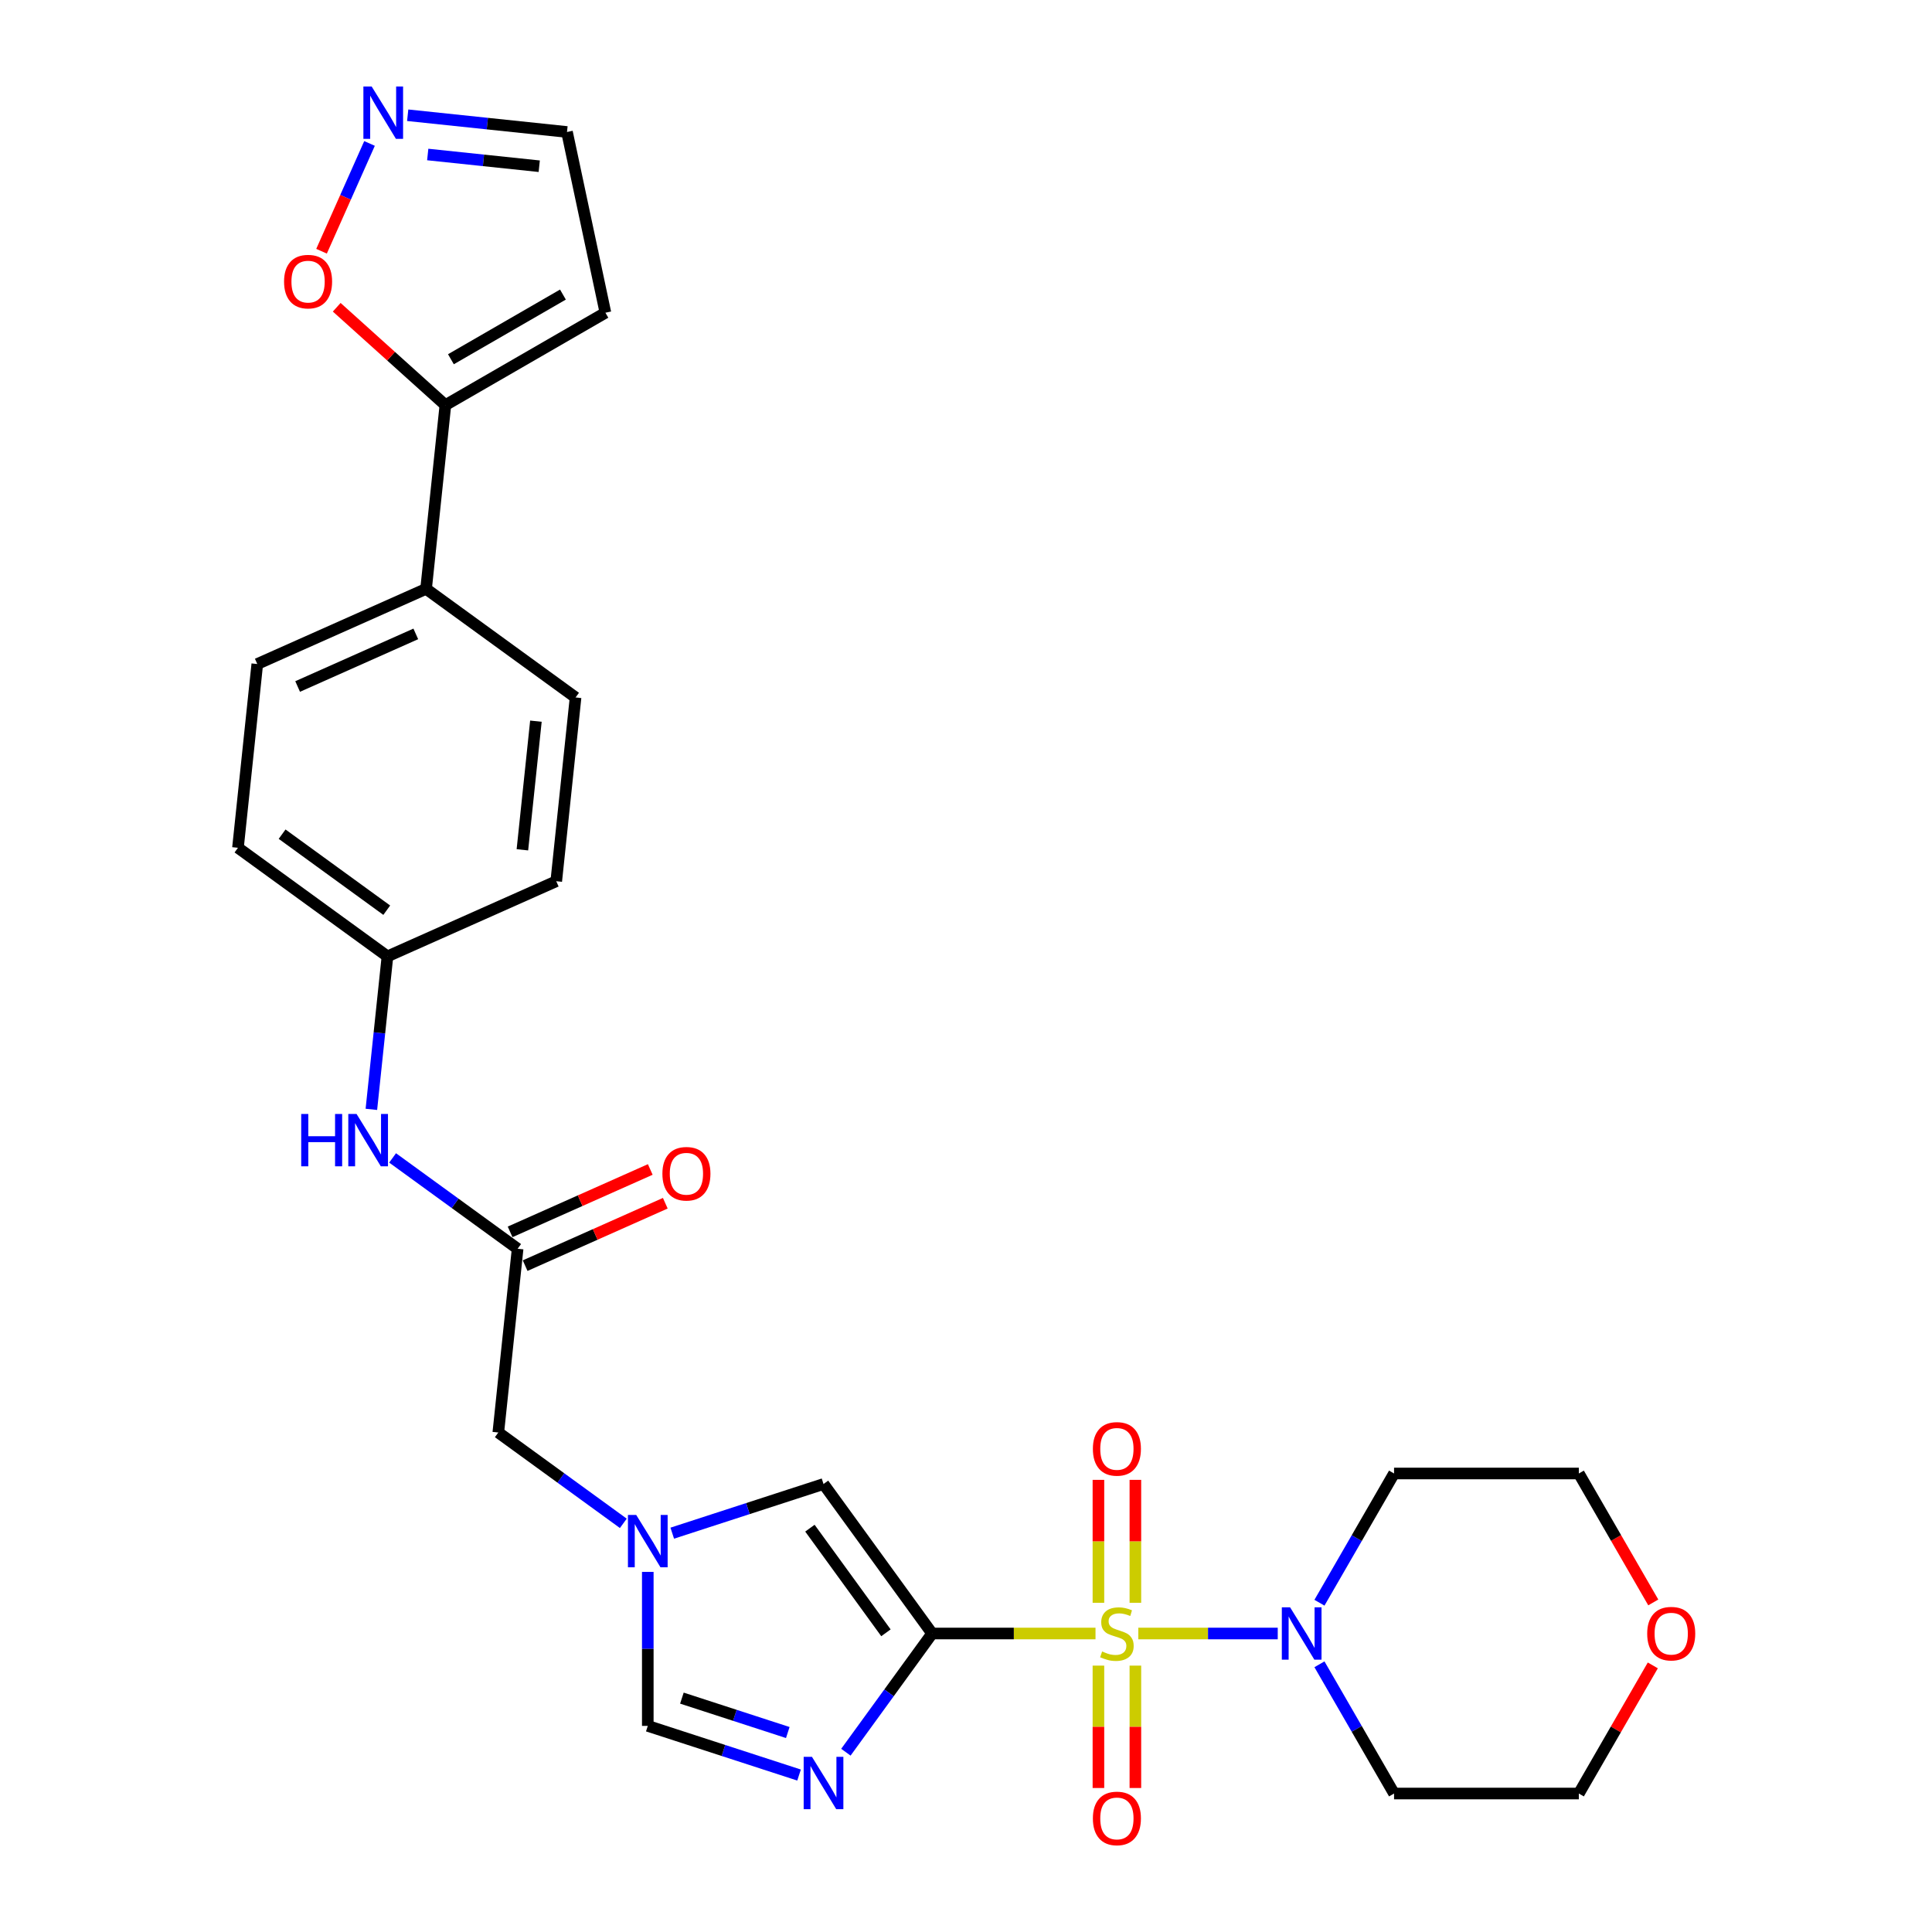 <?xml version='1.0' encoding='iso-8859-1'?>
<svg version='1.1' baseProfile='full'
              xmlns='http://www.w3.org/2000/svg'
                      xmlns:rdkit='http://www.rdkit.org/xml'
                      xmlns:xlink='http://www.w3.org/1999/xlink'
                  xml:space='preserve'
width='1000px' height='1000px' viewBox='0 0 1000 1000'>
<!-- END OF HEADER -->
<rect style='opacity:1.0;fill:#FFFFFF;stroke:none' width='1000' height='1000' x='0' y='0'> </rect>
<path class='bond-0' d='M 567.031,845.5 L 524.749,845.5' style='fill:none;fill-rule:evenodd;stroke:#CCCC00;stroke-width:6px;stroke-linecap:butt;stroke-linejoin:miter;stroke-opacity:1' />
<path class='bond-0' d='M 524.749,845.5 L 482.468,845.5' style='fill:none;fill-rule:evenodd;stroke:#000000;stroke-width:6px;stroke-linecap:butt;stroke-linejoin:miter;stroke-opacity:1' />
<path class='bond-2' d='M 589.181,845.5 L 625.27,845.5' style='fill:none;fill-rule:evenodd;stroke:#CCCC00;stroke-width:6px;stroke-linecap:butt;stroke-linejoin:miter;stroke-opacity:1' />
<path class='bond-2' d='M 625.27,845.5 L 661.358,845.5' style='fill:none;fill-rule:evenodd;stroke:#0000FF;stroke-width:6px;stroke-linecap:butt;stroke-linejoin:miter;stroke-opacity:1' />
<path class='bond-9' d='M 568.542,862.122 L 568.542,893.795' style='fill:none;fill-rule:evenodd;stroke:#CCCC00;stroke-width:6px;stroke-linecap:butt;stroke-linejoin:miter;stroke-opacity:1' />
<path class='bond-9' d='M 568.542,893.795 L 568.542,925.467' style='fill:none;fill-rule:evenodd;stroke:#FF0000;stroke-width:6px;stroke-linecap:butt;stroke-linejoin:miter;stroke-opacity:1' />
<path class='bond-9' d='M 587.67,862.122 L 587.67,893.795' style='fill:none;fill-rule:evenodd;stroke:#CCCC00;stroke-width:6px;stroke-linecap:butt;stroke-linejoin:miter;stroke-opacity:1' />
<path class='bond-9' d='M 587.67,893.795 L 587.67,925.467' style='fill:none;fill-rule:evenodd;stroke:#FF0000;stroke-width:6px;stroke-linecap:butt;stroke-linejoin:miter;stroke-opacity:1' />
<path class='bond-10' d='M 587.67,829.605 L 587.67,797.788' style='fill:none;fill-rule:evenodd;stroke:#CCCC00;stroke-width:6px;stroke-linecap:butt;stroke-linejoin:miter;stroke-opacity:1' />
<path class='bond-10' d='M 587.67,797.788 L 587.67,765.972' style='fill:none;fill-rule:evenodd;stroke:#FF0000;stroke-width:6px;stroke-linecap:butt;stroke-linejoin:miter;stroke-opacity:1' />
<path class='bond-10' d='M 568.542,829.605 L 568.542,797.788' style='fill:none;fill-rule:evenodd;stroke:#CCCC00;stroke-width:6px;stroke-linecap:butt;stroke-linejoin:miter;stroke-opacity:1' />
<path class='bond-10' d='M 568.542,797.788 L 568.542,765.972' style='fill:none;fill-rule:evenodd;stroke:#FF0000;stroke-width:6px;stroke-linecap:butt;stroke-linejoin:miter;stroke-opacity:1' />
<path class='bond-1' d='M 482.468,845.5 L 460.149,876.22' style='fill:none;fill-rule:evenodd;stroke:#000000;stroke-width:6px;stroke-linecap:butt;stroke-linejoin:miter;stroke-opacity:1' />
<path class='bond-1' d='M 460.149,876.22 L 437.829,906.94' style='fill:none;fill-rule:evenodd;stroke:#0000FF;stroke-width:6px;stroke-linecap:butt;stroke-linejoin:miter;stroke-opacity:1' />
<path class='bond-3' d='M 482.468,845.5 L 426.253,768.127' style='fill:none;fill-rule:evenodd;stroke:#000000;stroke-width:6px;stroke-linecap:butt;stroke-linejoin:miter;stroke-opacity:1' />
<path class='bond-3' d='M 458.561,845.137 L 419.211,790.976' style='fill:none;fill-rule:evenodd;stroke:#000000;stroke-width:6px;stroke-linecap:butt;stroke-linejoin:miter;stroke-opacity:1' />
<path class='bond-5' d='M 413.591,918.759 L 374.443,906.039' style='fill:none;fill-rule:evenodd;stroke:#0000FF;stroke-width:6px;stroke-linecap:butt;stroke-linejoin:miter;stroke-opacity:1' />
<path class='bond-5' d='M 374.443,906.039 L 335.296,893.319' style='fill:none;fill-rule:evenodd;stroke:#000000;stroke-width:6px;stroke-linecap:butt;stroke-linejoin:miter;stroke-opacity:1' />
<path class='bond-5' d='M 407.757,896.751 L 380.354,887.847' style='fill:none;fill-rule:evenodd;stroke:#0000FF;stroke-width:6px;stroke-linecap:butt;stroke-linejoin:miter;stroke-opacity:1' />
<path class='bond-5' d='M 380.354,887.847 L 352.951,878.944' style='fill:none;fill-rule:evenodd;stroke:#000000;stroke-width:6px;stroke-linecap:butt;stroke-linejoin:miter;stroke-opacity:1' />
<path class='bond-21' d='M 682.943,829.567 L 702.253,796.121' style='fill:none;fill-rule:evenodd;stroke:#0000FF;stroke-width:6px;stroke-linecap:butt;stroke-linejoin:miter;stroke-opacity:1' />
<path class='bond-21' d='M 702.253,796.121 L 721.563,762.675' style='fill:none;fill-rule:evenodd;stroke:#000000;stroke-width:6px;stroke-linecap:butt;stroke-linejoin:miter;stroke-opacity:1' />
<path class='bond-22' d='M 682.943,861.433 L 702.253,894.879' style='fill:none;fill-rule:evenodd;stroke:#0000FF;stroke-width:6px;stroke-linecap:butt;stroke-linejoin:miter;stroke-opacity:1' />
<path class='bond-22' d='M 702.253,894.879 L 721.563,928.325' style='fill:none;fill-rule:evenodd;stroke:#000000;stroke-width:6px;stroke-linecap:butt;stroke-linejoin:miter;stroke-opacity:1' />
<path class='bond-4' d='M 426.253,768.127 L 387.106,780.847' style='fill:none;fill-rule:evenodd;stroke:#000000;stroke-width:6px;stroke-linecap:butt;stroke-linejoin:miter;stroke-opacity:1' />
<path class='bond-4' d='M 387.106,780.847 L 347.958,793.567' style='fill:none;fill-rule:evenodd;stroke:#0000FF;stroke-width:6px;stroke-linecap:butt;stroke-linejoin:miter;stroke-opacity:1' />
<path class='bond-15' d='M 322.633,788.481 L 290.278,764.974' style='fill:none;fill-rule:evenodd;stroke:#0000FF;stroke-width:6px;stroke-linecap:butt;stroke-linejoin:miter;stroke-opacity:1' />
<path class='bond-15' d='M 290.278,764.974 L 257.923,741.466' style='fill:none;fill-rule:evenodd;stroke:#000000;stroke-width:6px;stroke-linecap:butt;stroke-linejoin:miter;stroke-opacity:1' />
<path class='bond-29' d='M 335.296,813.614 L 335.296,853.467' style='fill:none;fill-rule:evenodd;stroke:#0000FF;stroke-width:6px;stroke-linecap:butt;stroke-linejoin:miter;stroke-opacity:1' />
<path class='bond-29' d='M 335.296,853.467 L 335.296,893.319' style='fill:none;fill-rule:evenodd;stroke:#000000;stroke-width:6px;stroke-linecap:butt;stroke-linejoin:miter;stroke-opacity:1' />
<path class='bond-6' d='M 230.535,209.681 L 220.538,304.795' style='fill:none;fill-rule:evenodd;stroke:#000000;stroke-width:6px;stroke-linecap:butt;stroke-linejoin:miter;stroke-opacity:1' />
<path class='bond-11' d='M 230.535,209.681 L 202.41,184.357' style='fill:none;fill-rule:evenodd;stroke:#000000;stroke-width:6px;stroke-linecap:butt;stroke-linejoin:miter;stroke-opacity:1' />
<path class='bond-11' d='M 202.41,184.357 L 174.286,159.034' style='fill:none;fill-rule:evenodd;stroke:#FF0000;stroke-width:6px;stroke-linecap:butt;stroke-linejoin:miter;stroke-opacity:1' />
<path class='bond-12' d='M 230.535,209.681 L 313.36,161.862' style='fill:none;fill-rule:evenodd;stroke:#000000;stroke-width:6px;stroke-linecap:butt;stroke-linejoin:miter;stroke-opacity:1' />
<path class='bond-12' d='M 233.395,185.943 L 291.372,152.47' style='fill:none;fill-rule:evenodd;stroke:#000000;stroke-width:6px;stroke-linecap:butt;stroke-linejoin:miter;stroke-opacity:1' />
<path class='bond-7' d='M 191.267,74.25 L 178.849,102.143' style='fill:none;fill-rule:evenodd;stroke:#0000FF;stroke-width:6px;stroke-linecap:butt;stroke-linejoin:miter;stroke-opacity:1' />
<path class='bond-7' d='M 178.849,102.143 L 166.43,130.036' style='fill:none;fill-rule:evenodd;stroke:#FF0000;stroke-width:6px;stroke-linecap:butt;stroke-linejoin:miter;stroke-opacity:1' />
<path class='bond-31' d='M 211.024,59.648 L 252.25,63.981' style='fill:none;fill-rule:evenodd;stroke:#0000FF;stroke-width:6px;stroke-linecap:butt;stroke-linejoin:miter;stroke-opacity:1' />
<path class='bond-31' d='M 252.25,63.981 L 293.476,68.314' style='fill:none;fill-rule:evenodd;stroke:#000000;stroke-width:6px;stroke-linecap:butt;stroke-linejoin:miter;stroke-opacity:1' />
<path class='bond-31' d='M 221.392,79.97 L 250.25,83.004' style='fill:none;fill-rule:evenodd;stroke:#0000FF;stroke-width:6px;stroke-linecap:butt;stroke-linejoin:miter;stroke-opacity:1' />
<path class='bond-31' d='M 250.25,83.004 L 279.108,86.037' style='fill:none;fill-rule:evenodd;stroke:#000000;stroke-width:6px;stroke-linecap:butt;stroke-linejoin:miter;stroke-opacity:1' />
<path class='bond-8' d='M 267.92,646.352 L 257.923,741.466' style='fill:none;fill-rule:evenodd;stroke:#000000;stroke-width:6px;stroke-linecap:butt;stroke-linejoin:miter;stroke-opacity:1' />
<path class='bond-13' d='M 267.92,646.352 L 235.565,622.845' style='fill:none;fill-rule:evenodd;stroke:#000000;stroke-width:6px;stroke-linecap:butt;stroke-linejoin:miter;stroke-opacity:1' />
<path class='bond-13' d='M 235.565,622.845 L 203.21,599.337' style='fill:none;fill-rule:evenodd;stroke:#0000FF;stroke-width:6px;stroke-linecap:butt;stroke-linejoin:miter;stroke-opacity:1' />
<path class='bond-16' d='M 271.81,655.089 L 308.083,638.939' style='fill:none;fill-rule:evenodd;stroke:#000000;stroke-width:6px;stroke-linecap:butt;stroke-linejoin:miter;stroke-opacity:1' />
<path class='bond-16' d='M 308.083,638.939 L 344.356,622.79' style='fill:none;fill-rule:evenodd;stroke:#FF0000;stroke-width:6px;stroke-linecap:butt;stroke-linejoin:miter;stroke-opacity:1' />
<path class='bond-16' d='M 264.03,637.615 L 300.303,621.466' style='fill:none;fill-rule:evenodd;stroke:#000000;stroke-width:6px;stroke-linecap:butt;stroke-linejoin:miter;stroke-opacity:1' />
<path class='bond-16' d='M 300.303,621.466 L 336.576,605.316' style='fill:none;fill-rule:evenodd;stroke:#FF0000;stroke-width:6px;stroke-linecap:butt;stroke-linejoin:miter;stroke-opacity:1' />
<path class='bond-17' d='M 313.36,161.862 L 293.476,68.314' style='fill:none;fill-rule:evenodd;stroke:#000000;stroke-width:6px;stroke-linecap:butt;stroke-linejoin:miter;stroke-opacity:1' />
<path class='bond-23' d='M 192.222,574.204 L 196.383,534.614' style='fill:none;fill-rule:evenodd;stroke:#0000FF;stroke-width:6px;stroke-linecap:butt;stroke-linejoin:miter;stroke-opacity:1' />
<path class='bond-23' d='M 196.383,534.614 L 200.544,495.023' style='fill:none;fill-rule:evenodd;stroke:#000000;stroke-width:6px;stroke-linecap:butt;stroke-linejoin:miter;stroke-opacity:1' />
<path class='bond-14' d='M 220.538,304.795 L 133.168,343.695' style='fill:none;fill-rule:evenodd;stroke:#000000;stroke-width:6px;stroke-linecap:butt;stroke-linejoin:miter;stroke-opacity:1' />
<path class='bond-14' d='M 215.212,328.104 L 154.054,355.334' style='fill:none;fill-rule:evenodd;stroke:#000000;stroke-width:6px;stroke-linecap:butt;stroke-linejoin:miter;stroke-opacity:1' />
<path class='bond-30' d='M 220.538,304.795 L 297.911,361.01' style='fill:none;fill-rule:evenodd;stroke:#000000;stroke-width:6px;stroke-linecap:butt;stroke-linejoin:miter;stroke-opacity:1' />
<path class='bond-18' d='M 855.49,862.007 L 836.345,895.166' style='fill:none;fill-rule:evenodd;stroke:#FF0000;stroke-width:6px;stroke-linecap:butt;stroke-linejoin:miter;stroke-opacity:1' />
<path class='bond-18' d='M 836.345,895.166 L 817.201,928.325' style='fill:none;fill-rule:evenodd;stroke:#000000;stroke-width:6px;stroke-linecap:butt;stroke-linejoin:miter;stroke-opacity:1' />
<path class='bond-28' d='M 855.733,829.414 L 836.467,796.044' style='fill:none;fill-rule:evenodd;stroke:#FF0000;stroke-width:6px;stroke-linecap:butt;stroke-linejoin:miter;stroke-opacity:1' />
<path class='bond-28' d='M 836.467,796.044 L 817.201,762.675' style='fill:none;fill-rule:evenodd;stroke:#000000;stroke-width:6px;stroke-linecap:butt;stroke-linejoin:miter;stroke-opacity:1' />
<path class='bond-19' d='M 297.911,361.01 L 287.914,456.124' style='fill:none;fill-rule:evenodd;stroke:#000000;stroke-width:6px;stroke-linecap:butt;stroke-linejoin:miter;stroke-opacity:1' />
<path class='bond-19' d='M 277.388,373.277 L 270.391,439.857' style='fill:none;fill-rule:evenodd;stroke:#000000;stroke-width:6px;stroke-linecap:butt;stroke-linejoin:miter;stroke-opacity:1' />
<path class='bond-20' d='M 133.168,343.695 L 123.171,438.809' style='fill:none;fill-rule:evenodd;stroke:#000000;stroke-width:6px;stroke-linecap:butt;stroke-linejoin:miter;stroke-opacity:1' />
<path class='bond-27' d='M 721.563,762.675 L 817.201,762.675' style='fill:none;fill-rule:evenodd;stroke:#000000;stroke-width:6px;stroke-linecap:butt;stroke-linejoin:miter;stroke-opacity:1' />
<path class='bond-26' d='M 721.563,928.325 L 817.201,928.325' style='fill:none;fill-rule:evenodd;stroke:#000000;stroke-width:6px;stroke-linecap:butt;stroke-linejoin:miter;stroke-opacity:1' />
<path class='bond-24' d='M 200.544,495.023 L 287.914,456.124' style='fill:none;fill-rule:evenodd;stroke:#000000;stroke-width:6px;stroke-linecap:butt;stroke-linejoin:miter;stroke-opacity:1' />
<path class='bond-25' d='M 200.544,495.023 L 123.171,438.809' style='fill:none;fill-rule:evenodd;stroke:#000000;stroke-width:6px;stroke-linecap:butt;stroke-linejoin:miter;stroke-opacity:1' />
<path class='bond-25' d='M 200.181,471.117 L 146.02,431.766' style='fill:none;fill-rule:evenodd;stroke:#000000;stroke-width:6px;stroke-linecap:butt;stroke-linejoin:miter;stroke-opacity:1' />
<path  class='atom-0' d='M 570.455 854.796
Q 570.761 854.911, 572.023 855.446
Q 573.286 855.982, 574.663 856.326
Q 576.078 856.632, 577.456 856.632
Q 580.019 856.632, 581.511 855.408
Q 583.003 854.146, 583.003 851.965
Q 583.003 850.473, 582.237 849.555
Q 581.511 848.637, 580.363 848.14
Q 579.215 847.642, 577.303 847.069
Q 574.892 846.342, 573.439 845.653
Q 572.023 844.965, 570.99 843.511
Q 569.996 842.057, 569.996 839.609
Q 569.996 836.204, 572.291 834.1
Q 574.625 831.996, 579.215 831.996
Q 582.352 831.996, 585.91 833.488
L 585.03 836.434
Q 581.778 835.095, 579.33 835.095
Q 576.69 835.095, 575.237 836.204
Q 573.783 837.275, 573.821 839.15
Q 573.821 840.603, 574.548 841.483
Q 575.313 842.363, 576.384 842.86
Q 577.494 843.358, 579.33 843.932
Q 581.778 844.697, 583.232 845.462
Q 584.686 846.227, 585.719 847.795
Q 586.79 849.326, 586.79 851.965
Q 586.79 855.714, 584.265 857.742
Q 581.778 859.731, 577.609 859.731
Q 575.199 859.731, 573.362 859.195
Q 571.564 858.698, 569.422 857.818
L 570.455 854.796
' fill='#CCCC00'/>
<path  class='atom-2' d='M 420.266 909.331
L 429.141 923.676
Q 430.021 925.092, 431.437 927.655
Q 432.852 930.218, 432.929 930.371
L 432.929 909.331
L 436.525 909.331
L 436.525 936.415
L 432.814 936.415
L 423.288 920.731
Q 422.179 918.894, 420.993 916.79
Q 419.845 914.686, 419.501 914.036
L 419.501 936.415
L 415.982 936.415
L 415.982 909.331
L 420.266 909.331
' fill='#0000FF'/>
<path  class='atom-3' d='M 667.757 831.958
L 676.632 846.303
Q 677.512 847.719, 678.928 850.282
Q 680.343 852.845, 680.42 852.998
L 680.42 831.958
L 684.016 831.958
L 684.016 859.042
L 680.305 859.042
L 670.779 843.358
Q 669.67 841.522, 668.484 839.418
Q 667.336 837.313, 666.992 836.663
L 666.992 859.042
L 663.472 859.042
L 663.472 831.958
L 667.757 831.958
' fill='#0000FF'/>
<path  class='atom-5' d='M 329.309 784.139
L 338.184 798.484
Q 339.064 799.9, 340.48 802.463
Q 341.895 805.026, 341.971 805.179
L 341.971 784.139
L 345.567 784.139
L 345.567 811.223
L 341.857 811.223
L 332.331 795.539
Q 331.222 793.703, 330.036 791.598
Q 328.888 789.494, 328.544 788.844
L 328.544 811.223
L 325.024 811.223
L 325.024 784.139
L 329.309 784.139
' fill='#0000FF'/>
<path  class='atom-8' d='M 192.374 44.775
L 201.25 59.12
Q 202.13 60.536, 203.545 63.099
Q 204.96 65.662, 205.037 65.815
L 205.037 44.775
L 208.633 44.775
L 208.633 71.859
L 204.922 71.859
L 195.397 56.175
Q 194.287 54.338, 193.101 52.234
Q 191.954 50.13, 191.609 49.48
L 191.609 71.859
L 188.09 71.859
L 188.09 44.775
L 192.374 44.775
' fill='#0000FF'/>
<path  class='atom-10' d='M 565.673 941.215
Q 565.673 934.711, 568.886 931.077
Q 572.1 927.443, 578.106 927.443
Q 584.112 927.443, 587.325 931.077
Q 590.539 934.711, 590.539 941.215
Q 590.539 947.795, 587.287 951.544
Q 584.035 955.254, 578.106 955.254
Q 572.138 955.254, 568.886 951.544
Q 565.673 947.833, 565.673 941.215
M 578.106 952.194
Q 582.237 952.194, 584.456 949.44
Q 586.713 946.647, 586.713 941.215
Q 586.713 935.897, 584.456 933.219
Q 582.237 930.503, 578.106 930.503
Q 573.974 930.503, 571.717 933.181
Q 569.498 935.859, 569.498 941.215
Q 569.498 946.685, 571.717 949.44
Q 573.974 952.194, 578.106 952.194
' fill='#FF0000'/>
<path  class='atom-11' d='M 565.673 749.939
Q 565.673 743.435, 568.886 739.801
Q 572.1 736.167, 578.106 736.167
Q 584.112 736.167, 587.325 739.801
Q 590.539 743.435, 590.539 749.939
Q 590.539 756.518, 587.287 760.267
Q 584.035 763.978, 578.106 763.978
Q 572.138 763.978, 568.886 760.267
Q 565.673 756.557, 565.673 749.939
M 578.106 760.918
Q 582.237 760.918, 584.456 758.163
Q 586.713 755.371, 586.713 749.939
Q 586.713 744.621, 584.456 741.943
Q 582.237 739.227, 578.106 739.227
Q 573.974 739.227, 571.717 741.905
Q 569.498 744.583, 569.498 749.939
Q 569.498 755.409, 571.717 758.163
Q 573.974 760.918, 578.106 760.918
' fill='#FF0000'/>
<path  class='atom-12' d='M 147.029 145.763
Q 147.029 139.26, 150.242 135.625
Q 153.456 131.991, 159.462 131.991
Q 165.468 131.991, 168.681 135.625
Q 171.895 139.26, 171.895 145.763
Q 171.895 152.343, 168.643 156.092
Q 165.391 159.803, 159.462 159.803
Q 153.494 159.803, 150.242 156.092
Q 147.029 152.381, 147.029 145.763
M 159.462 156.742
Q 163.593 156.742, 165.812 153.988
Q 168.069 151.195, 168.069 145.763
Q 168.069 140.446, 165.812 137.768
Q 163.593 135.052, 159.462 135.052
Q 155.33 135.052, 153.073 137.729
Q 150.854 140.407, 150.854 145.763
Q 150.854 151.234, 153.073 153.988
Q 155.33 156.742, 159.462 156.742
' fill='#FF0000'/>
<path  class='atom-14' d='M 155.907 576.595
L 159.58 576.595
L 159.58 588.11
L 173.428 588.11
L 173.428 576.595
L 177.1 576.595
L 177.1 603.68
L 173.428 603.68
L 173.428 591.17
L 159.58 591.17
L 159.58 603.68
L 155.907 603.68
L 155.907 576.595
' fill='#0000FF'/>
<path  class='atom-14' d='M 184.56 576.595
L 193.435 590.941
Q 194.315 592.356, 195.731 594.919
Q 197.146 597.483, 197.223 597.636
L 197.223 576.595
L 200.819 576.595
L 200.819 603.68
L 197.108 603.68
L 187.582 587.995
Q 186.473 586.159, 185.287 584.055
Q 184.139 581.951, 183.795 581.301
L 183.795 603.68
L 180.276 603.68
L 180.276 576.595
L 184.56 576.595
' fill='#0000FF'/>
<path  class='atom-17' d='M 342.857 607.529
Q 342.857 601.026, 346.07 597.392
Q 349.284 593.757, 355.29 593.757
Q 361.296 593.757, 364.509 597.392
Q 367.723 601.026, 367.723 607.529
Q 367.723 614.109, 364.471 617.858
Q 361.219 621.569, 355.29 621.569
Q 349.322 621.569, 346.07 617.858
Q 342.857 614.147, 342.857 607.529
M 355.29 618.508
Q 359.421 618.508, 361.64 615.754
Q 363.897 612.961, 363.897 607.529
Q 363.897 602.212, 361.64 599.534
Q 359.421 596.818, 355.29 596.818
Q 351.158 596.818, 348.901 599.496
Q 346.682 602.173, 346.682 607.529
Q 346.682 613, 348.901 615.754
Q 351.158 618.508, 355.29 618.508
' fill='#FF0000'/>
<path  class='atom-19' d='M 852.587 845.577
Q 852.587 839.073, 855.801 835.439
Q 859.014 831.805, 865.02 831.805
Q 871.026 831.805, 874.24 835.439
Q 877.453 839.073, 877.453 845.577
Q 877.453 852.157, 874.201 855.906
Q 870.95 859.616, 865.02 859.616
Q 859.052 859.616, 855.801 855.906
Q 852.587 852.195, 852.587 845.577
M 865.02 856.556
Q 869.152 856.556, 871.371 853.801
Q 873.628 851.009, 873.628 845.577
Q 873.628 840.259, 871.371 837.581
Q 869.152 834.865, 865.02 834.865
Q 860.889 834.865, 858.632 837.543
Q 856.413 840.221, 856.413 845.577
Q 856.413 851.047, 858.632 853.801
Q 860.889 856.556, 865.02 856.556
' fill='#FF0000'/>
</svg>
